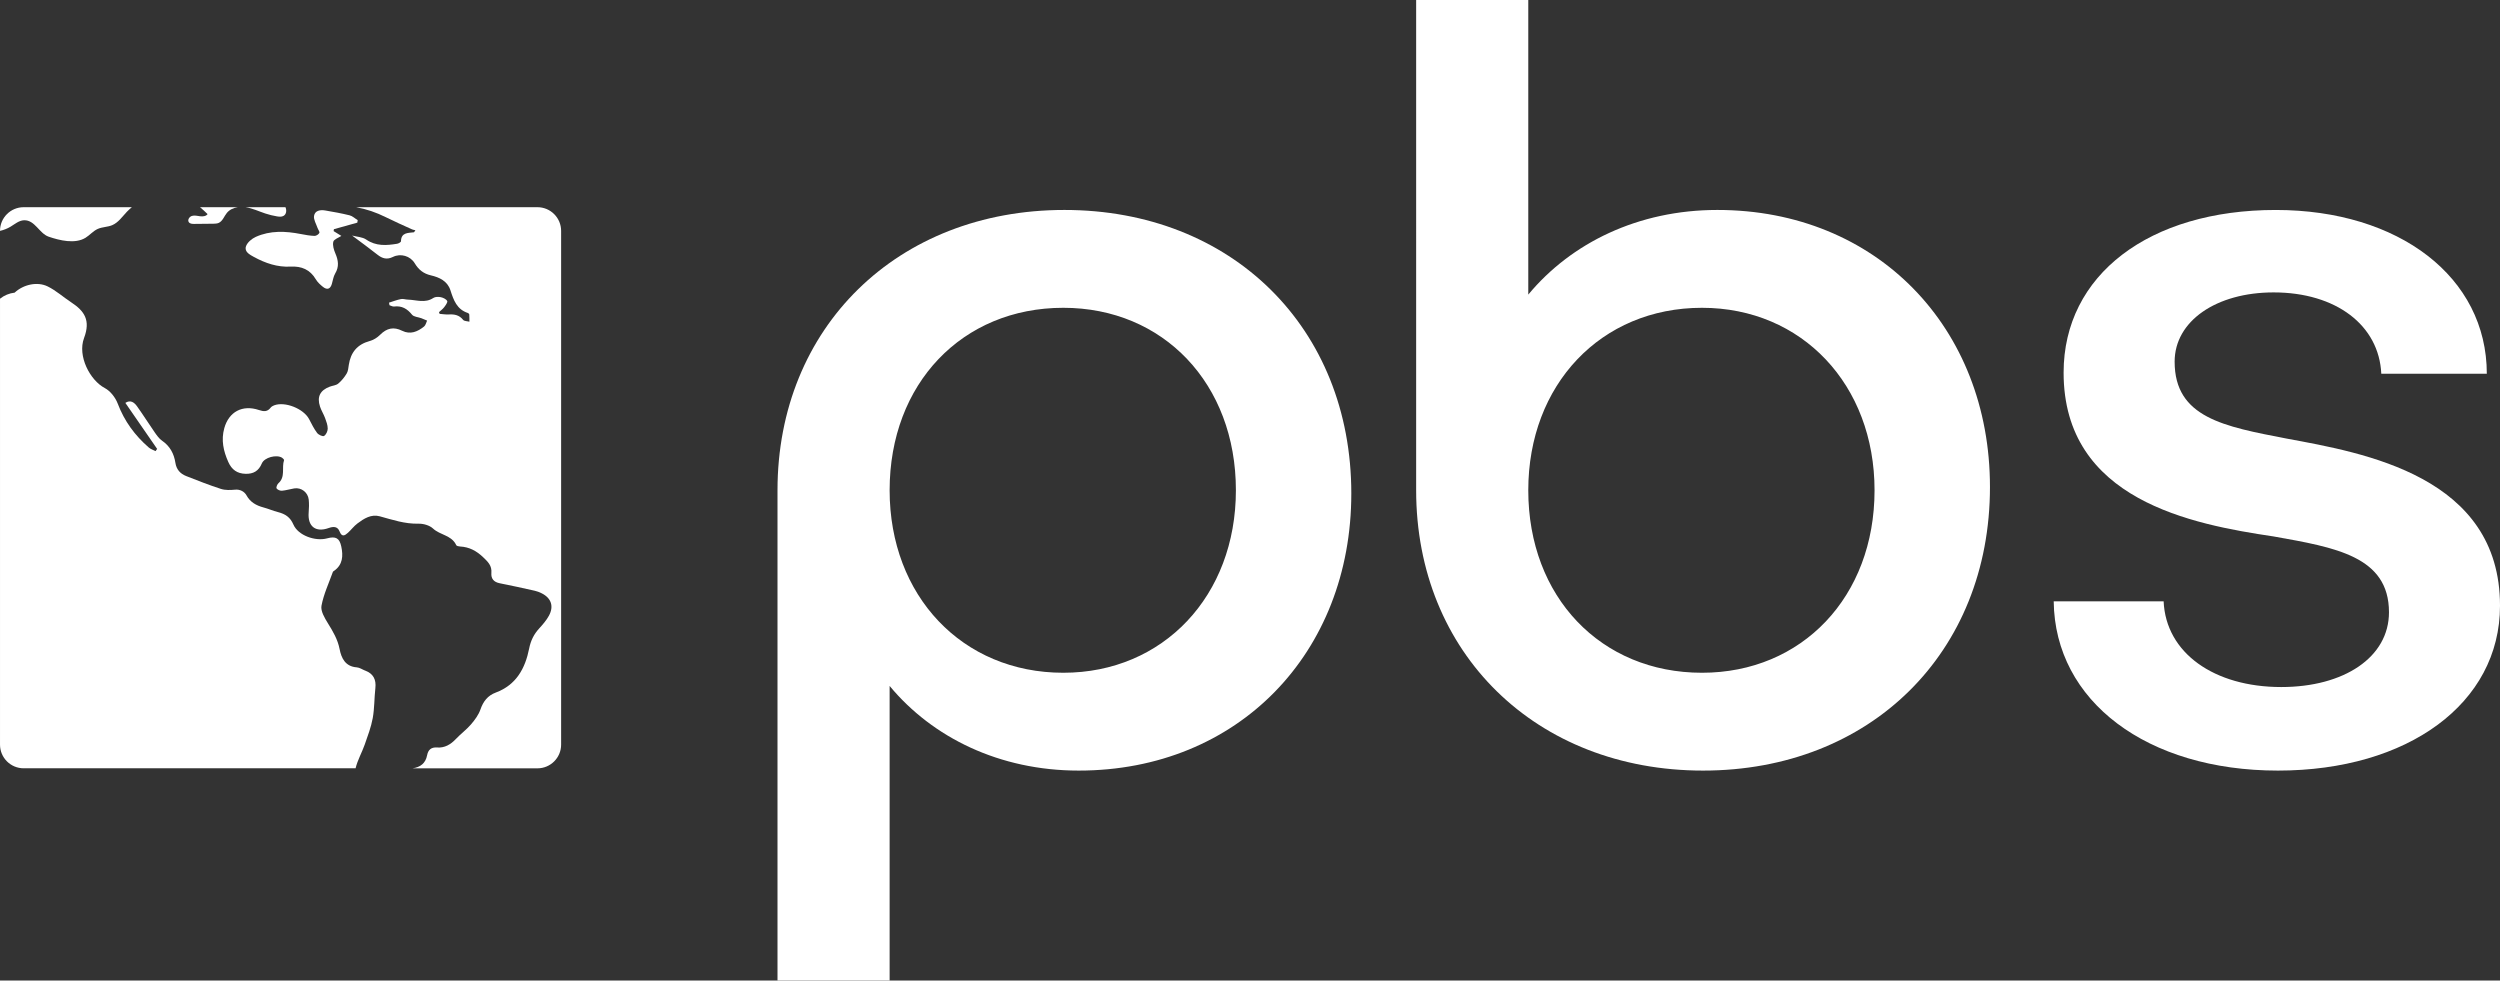 <svg xmlns="http://www.w3.org/2000/svg" id="Layer_1" data-name="Layer 1" viewBox="0 0 236.42 92.728"><rect x="0" y="0" width="236.42" height="92.728" fill="#333333" stroke="none"/><defs><style>      .cls-1 {        fill: #fff;        stroke-width: 0px;      }    </style></defs><g><path class="cls-1" d="m50.824,19.595h-17.136c.97.18,1.89.494,2.78.937.824.411,1.669.78,2.507,1.162.095.043.206.054.309.08-.044.064-.087.127-.131.191-.564.071-1.217.007-1.234.851-.002.083-.228.213-.365.235-1.01.167-1.99.242-2.92-.396-.361-.248-.884-.26-1.34-.381.849.637,1.64,1.205,2.401,1.81.461.367.902.49,1.462.213.731-.362,1.644-.097,2.064.602.362.604.826.978,1.527,1.14.81.187,1.571.542,1.851,1.421.294.922.607,1.799,1.645,2.137.055.018.129.088.133.139.017.227.012.455.014.683-.203-.054-.49-.041-.595-.173-.364-.455-.819-.541-1.353-.51-.288.017-.58-.035-.869-.056-.029-.077-.032-.084-.061-.161.166-.156.359-.293.494-.472.134-.178.346-.472.285-.582-.101-.182-.383-.314-.61-.362-.224-.047-.529-.044-.707.075-.784.521-1.6.178-2.403.156-.219-.006-.448-.093-.654-.052-.384.077-.754.221-1.13.338.015.082.029.163.044.245.144.044.294.139.43.122.734-.092,1.245.207,1.702.772.17.21.579.222.877.332.186.068.366.15.549.226-.092.189-.136.437-.284.557-.611.494-1.302.79-2.075.406-.808-.401-1.451-.251-2.081.375-.279.277-.619.494-.998.597-1.183.324-1.786,1.087-1.965,2.242-.044.282-.062.595-.202.828-.212.353-.486.691-.801.954-.205.171-.533.189-.8.29-.912.344-1.224.953-.923,1.879.121.374.343.714.48,1.085.12.325.252.671.251,1.007-.001.242-.157.577-.35.69-.127.075-.524-.11-.656-.287-.3-.399-.522-.858-.755-1.304-.518-.991-2.289-1.697-3.314-1.302-.119.046-.248.12-.324.218-.311.407-.658.373-1.108.222-1.567-.526-2.844.172-3.274,1.715-.314,1.127-.084,2.166.38,3.204.326.73.838,1.092,1.628,1.114.745.021,1.243-.268,1.542-.982.24-.572,1.386-.864,1.909-.541.085.052.209.185.191.238-.24.709.156,1.571-.533,2.179-.119.106-.231.396-.172.486.087.132.337.234.507.22.391-.033.774-.159,1.164-.221.676-.106,1.298.384,1.369,1.065.041.398.028.806-.005,1.206-.111,1.313.643,1.92,1.883,1.48.446-.158.848-.178,1.045.33.214.554.499.377.79.112.309-.281.563-.629.894-.877.619-.465,1.295-.901,2.114-.676,1.201.33,2.373.729,3.654.697.464-.011,1.054.154,1.379.459.668.626,1.766.627,2.194,1.57.037.082.236.121.362.128.873.047,1.552.41,2.196,1.026.461.441.824.796.767,1.48-.044.523.221.859.778.968,1.114.218,2.223.466,3.331.713.212.047.421.13.618.225.923.445,1.208,1.231.714,2.136-.239.437-.579.829-.918,1.199-.505.55-.803,1.154-.952,1.907-.373,1.874-1.22,3.44-3.155,4.159-.752.279-1.184.826-1.45,1.597-.178.515-.532.993-.894,1.414-.427.496-.968.892-1.42,1.37-.496.525-1.058.869-1.796.814-.547-.041-.837.227-.931.721-.148.783-.647,1.144-1.384,1.25h11.814c1.237,0,2.24-1.003,2.24-2.239V21.834c0-1.237-1.003-2.24-2.24-2.24Zm-2.371,5.227c.113.009.222.011.327.007-.105.004-.214.002-.327-.007Zm2.288-.706c-.036.018-.072.037-.107.055.035-.019.071-.037.107-.055Zm-.327.173c-.042.023-.085.044-.128.067.043-.022.085-.044.128-.067Zm-.256.134c-.044.022-.088.043-.132.064.044-.021.089-.042.132-.064Zm-.254.122c-.045.02-.092.038-.138.057.046-.019.093-.037.138-.057Zm-.26.107c-.049.018-.101.033-.151.049.051-.016.102-.031.151-.049Zm-.271.087c-.055.015-.112.025-.169.037.057-.012.114-.022.169-.037Zm-.286.061c-.064.01-.131.014-.198.02.067-.005.134-.01.198-.02Zm2.057-.877c.04-.017.08-.033.121-.049-.04.016-.081.032-.121.049Zm-.255.119c.038-.019.076-.036.114-.054-.038.018-.076.035-.114.054Zm.796-.305c.044-.011.091-.019.136-.028-.046.009-.092.017-.136.028Zm-.277.083c.042-.015.085-.027.128-.04-.043.013-.086.025-.128.04Zm.716-.153c-.049.004-.099.008-.146.014.048-.006.097-.01.146-.014Zm.167-.01c.051-.001.105.001.158.003-.053-.002-.106-.004-.158-.003Zm.336.014c.056.006.114.015.171.024-.058-.009-.116-.018-.171-.024Z"></path><path class="cls-1" d="m18.358,21.175c.61.001,1.219-.006,1.829-.019.166-.004.336-.009.489-.074.381-.164.515-.626.778-.947.254-.31.629-.479,1.03-.54h-3.565c.245.21.485.426.713.655-.154.208-.455.234-.712.201-.257-.034-.522-.108-.77-.032-.248.075-.444.388-.291.596.108.147.318.161.5.161Z"></path><path class="cls-1" d="m2.265,20.83c1.034-.045,1.45,1.25,2.334,1.552,1.03.353,2.491.716,3.486.106.407-.249.722-.643,1.158-.838.428-.192.925-.172,1.358-.352.587-.245.961-.81,1.399-1.271.148-.155.307-.297.471-.433H2.24c-1.237,0-2.24,1.003-2.24,2.24.353-.082.694-.213,1.005-.401.403-.245.789-.583,1.26-.603Z"></path><path class="cls-1" d="m25.09,20.19c.361.12.732.211,1.107.273.203.033.424.056.605-.041.284-.151.323-.525.194-.827h-3.791c.01.001.021.002.031.003.642.099,1.237.388,1.854.592Z"></path><path class="cls-1" d="m29.742,22.309c-.434-.016-.869-.094-1.298-.178-1.443-.281-2.882-.346-4.251.268-.378.169-.806.527-.93.893-.175.517.353.793.759,1.013,1.077.585,2.213.976,3.46.908,1.032-.056,1.839.281,2.385,1.202.163.275.419.51.673.713.381.303.689.23.84-.267.102-.336.144-.707.319-.999.385-.642.297-1.236.022-1.882-.148-.348-.286-.781-.201-1.118.06-.237.503-.378.762-.552-.231-.144-.482-.299-.732-.454.012-.086.014-.095.026-.181l2.215-.62c.017-.112.019-.126.036-.238-.254-.152-.488-.386-.763-.454-.762-.189-1.538-.329-2.313-.46-.463-.078-.973.002-1.053.517-.054.35.201.75.327,1.125.056.167.227.371.177.479-.066.141-.303.291-.46.285Z"></path><path class="cls-1" d="m34.535,63.42c-.266-.102-.523-.29-.794-.31-1.088-.079-1.458-.87-1.626-1.726-.18-.921-.626-1.667-1.103-2.439-.31-.503-.704-1.16-.61-1.663.206-1.098.7-2.141,1.08-3.206.013-.036.063-.06.099-.085.845-.584.879-1.427.694-2.306-.169-.807-.532-.993-1.335-.775-1.134.308-2.752-.28-3.193-1.304-.304-.706-.781-1.004-1.453-1.177-.468-.12-.915-.318-1.382-.443-.683-.183-1.25-.499-1.601-1.141-.206-.376-.632-.579-1.058-.54-.448.041-.943.066-1.364-.071-1.108-.359-2.195-.786-3.279-1.213-.562-.222-.926-.614-1.025-1.262-.13-.852-.512-1.57-1.257-2.082-.28-.192-.494-.499-.693-.784-.566-.813-1.092-1.653-1.667-2.459-.268-.375-.622-.656-1.114-.335,1.03,1.492,2.018,2.922,3.005,4.352-.049.07-.099.14-.148.21-.214-.11-.459-.183-.636-.336-1.317-1.143-2.314-2.498-2.941-4.154-.217-.573-.697-1.196-1.226-1.474-1.394-.731-2.6-3.03-1.959-4.733.631-1.678.042-2.548-1.213-3.372-.749-.492-1.43-1.115-2.226-1.505-.991-.485-2.307-.179-3.126.587-.501.056-.989.258-1.383.574v42.169c0,1.237,1.003,2.239,2.24,2.239h31.379c.003-.002.005-.004.008-.006.186-.777.6-1.486.865-2.243.288-.822.601-1.648.756-2.5.168-.926.142-1.886.248-2.826.092-.814-.187-1.369-.96-1.664Z"></path></g><g><path class="cls-1" d="m127.791,46.676c0,15.074-10.707,26.197-25.781,26.197-7.485,0-13.826-3.119-17.88-8.005v27.86h-10.603v-46.364c0-15.385,11.331-26.509,27.132-26.509s27.132,11.123,27.132,26.82Zm-10.915-.312c0-10.084-6.861-17.256-16.321-17.256-9.564,0-16.425,7.173-16.425,17.256,0,9.98,6.861,17.257,16.425,17.257,9.46,0,16.321-7.277,16.321-17.257Z"></path><path class="cls-1" d="m188.187,46.052c0,15.698-11.331,26.821-27.132,26.821s-27.132-11.123-27.132-26.509V0h10.603v27.86c4.054-4.886,10.395-8.005,17.88-8.005,15.073,0,25.781,11.123,25.781,26.197Zm-10.915.312c0-9.98-6.861-17.256-16.321-17.256-9.564,0-16.425,7.277-16.425,17.256,0,10.084,6.861,17.257,16.425,17.257,9.46,0,16.321-7.173,16.321-17.257Z"></path><path class="cls-1" d="m235.173,35.345h-9.979c-.208-4.574-4.262-7.693-10.187-7.693-5.406,0-9.356,2.703-9.356,6.549,0,5.302,4.678,6.133,10.603,7.277,7.277,1.351,20.167,3.535,20.167,15.802,0,9.252-8.732,15.593-20.999,15.593-12.37,0-21.103-6.549-21.207-16.009h10.395c.208,4.886,4.782,8.108,11.123,8.108,5.926,0,10.188-2.807,10.188-7.069,0-5.302-5.094-6.133-10.915-7.173-7.693-1.144-19.855-3.431-19.855-15.489,0-9.252,8.108-15.385,20.063-15.385,11.643,0,19.959,6.341,19.959,15.489Z"></path></g></svg>